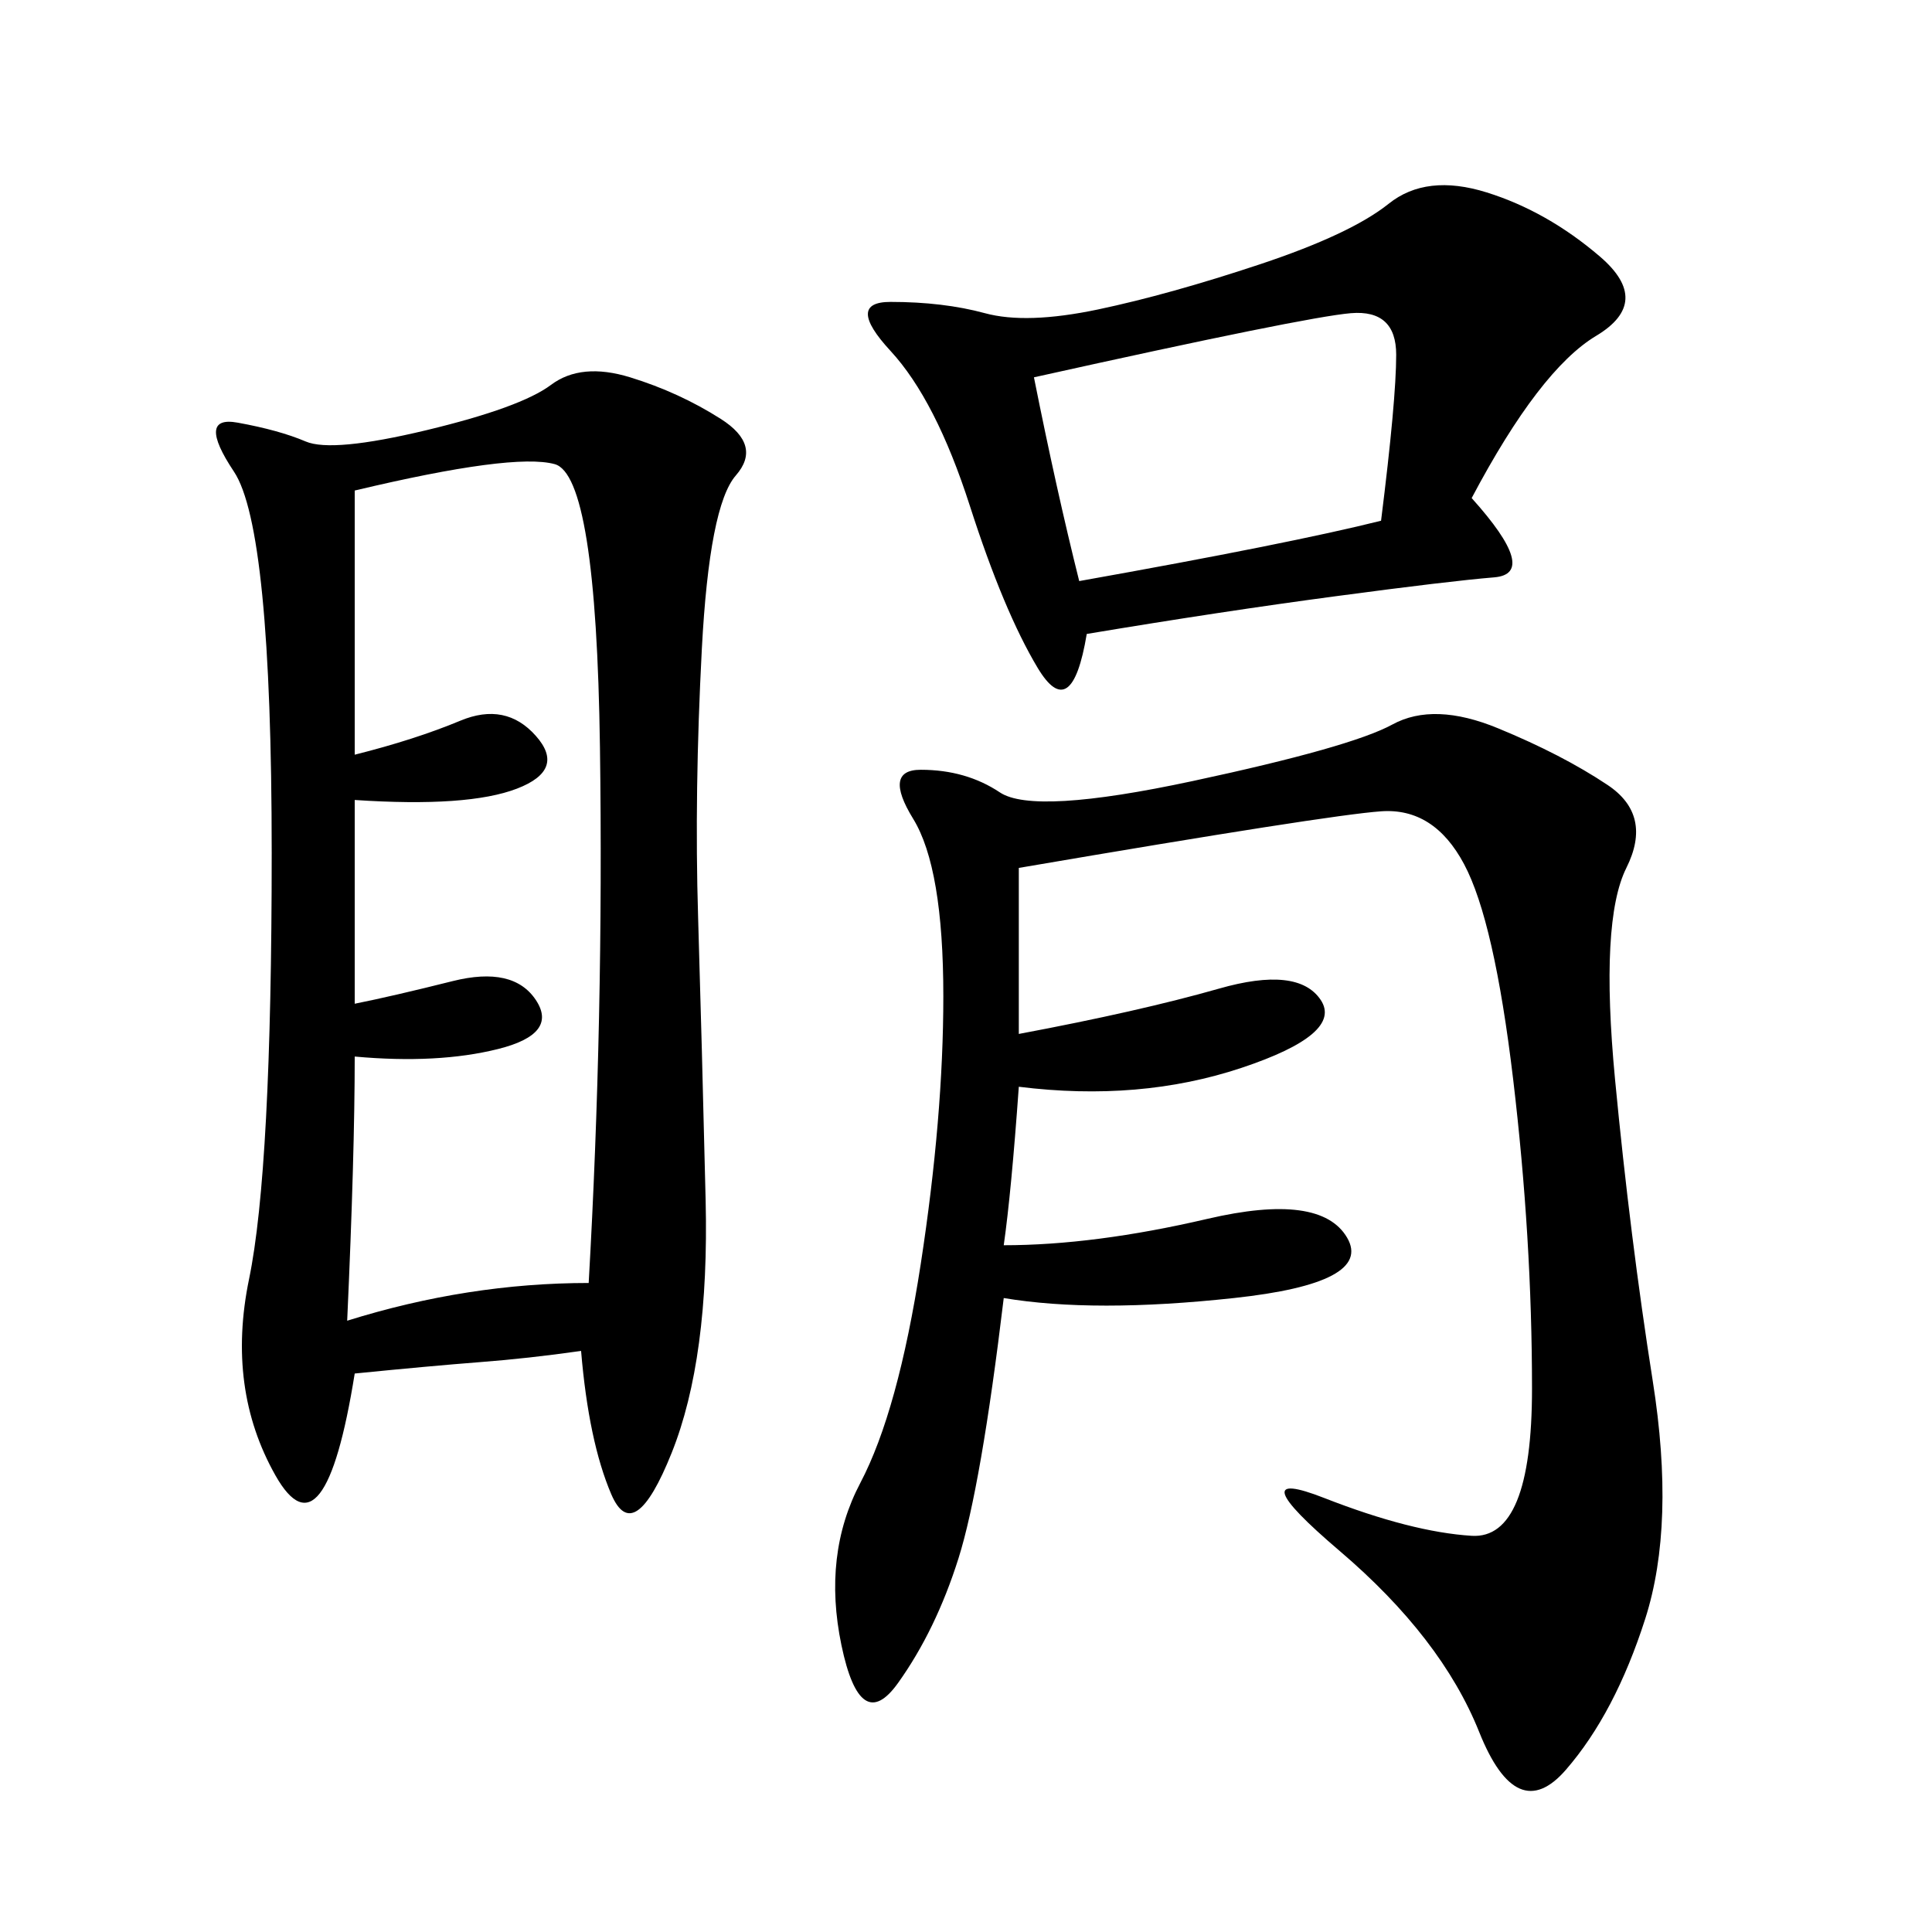 <svg xmlns="http://www.w3.org/2000/svg" xmlns:xlink="http://www.w3.org/1999/xlink" width="300" height="300"><path d="M90.23 209.77Q82.03 210.94 74.41 211.52Q66.80 212.11 55.08 213.28L55.08 213.28Q50.39 242.58 42.77 229.10Q35.16 215.63 38.67 198.63Q42.19 181.64 42.19 132.42L42.19 132.42Q42.19 82.03 36.33 73.24Q30.47 64.45 36.91 65.63Q43.36 66.80 47.46 68.55Q51.56 70.31 66.21 66.80Q80.86 63.28 85.55 59.77Q90.23 56.25 97.85 58.59Q105.47 60.94 111.91 65.04Q118.36 69.14 114.26 73.83Q110.16 78.52 108.98 100.78Q107.81 123.05 108.40 142.38Q108.98 161.72 109.57 186.33Q110.16 210.94 104.30 225.59Q98.44 240.23 94.92 232.03Q91.41 223.83 90.23 209.77L90.23 209.77ZM158.20 134.77L158.20 160.55Q176.95 157.03 189.26 153.52Q201.56 150 205.08 155.27Q208.59 160.55 192.77 165.82Q176.95 171.09 158.20 168.75L158.20 168.75Q157.03 185.16 155.86 193.36L155.86 193.36Q169.92 193.36 187.50 189.26Q205.08 185.16 209.18 192.19Q213.28 199.22 191.60 201.56Q169.92 203.91 155.86 201.56L155.86 201.56Q152.34 230.86 148.83 241.99Q145.31 253.13 139.45 261.33Q133.59 269.53 130.66 255.47Q127.73 241.41 133.59 230.27Q139.45 219.14 142.97 196.29Q146.48 173.44 146.48 154.69L146.48 154.69Q146.48 134.77 141.80 127.15Q137.11 119.53 142.97 119.53L142.97 119.53Q150 119.53 155.27 123.05Q160.55 126.56 185.16 121.29Q209.77 116.02 216.21 112.50Q222.66 108.98 232.62 113.09Q242.58 117.19 249.61 121.88Q256.64 126.56 252.54 134.77Q248.44 142.97 250.78 167.58Q253.13 192.19 256.64 214.45Q260.16 236.72 255.47 251.37Q250.78 266.02 243.16 274.80Q235.55 283.59 229.69 268.95Q223.83 254.30 208.01 240.82Q192.19 227.34 205.66 232.62Q219.14 237.89 228.52 238.48Q237.89 239.06 237.89 215.63L237.89 215.63Q237.89 192.19 234.96 167.58Q232.03 142.97 227.34 134.18Q222.66 125.39 214.45 125.98Q206.25 126.56 158.20 134.77L158.20 134.77ZM228.52 77.34Q239.06 89.06 232.03 89.65Q225 90.23 207.42 92.58Q189.84 94.92 168.75 98.44L168.75 98.44Q166.41 112.50 161.13 103.71Q155.86 94.92 150.59 78.52Q145.31 62.11 138.28 54.49Q131.25 46.88 138.28 46.88L138.28 46.88Q146.48 46.88 152.93 48.63Q159.38 50.39 170.51 48.05Q181.64 45.70 195.70 41.02Q209.77 36.33 215.63 31.64Q221.48 26.95 230.86 29.88Q240.23 32.81 248.44 39.84Q256.64 46.88 247.85 52.15Q239.06 57.42 228.52 77.34L228.52 77.34ZM55.08 155.86Q60.94 154.69 70.31 152.34Q79.69 150 83.20 155.27Q86.72 160.55 77.34 162.89Q67.97 165.23 55.08 164.06L55.08 164.06Q55.08 179.30 53.91 205.08L53.91 205.08Q72.66 199.22 91.41 199.22L91.41 199.22Q93.75 158.20 93.16 116.02Q92.58 73.83 86.13 72.07Q79.69 70.31 55.08 76.17L55.08 76.17L55.08 117.19Q64.45 114.84 71.48 111.91Q78.52 108.98 83.20 114.26Q87.89 119.53 80.27 122.46Q72.66 125.39 55.08 124.22L55.08 124.22L55.08 155.86ZM160.55 58.59Q164.06 76.17 167.58 90.23L167.58 90.23Q200.39 84.38 214.45 80.86L214.45 80.86Q216.80 62.11 216.80 55.08L216.80 55.08Q216.80 48.05 209.77 48.63Q202.73 49.22 160.55 58.59L160.55 58.59Z"/></svg>